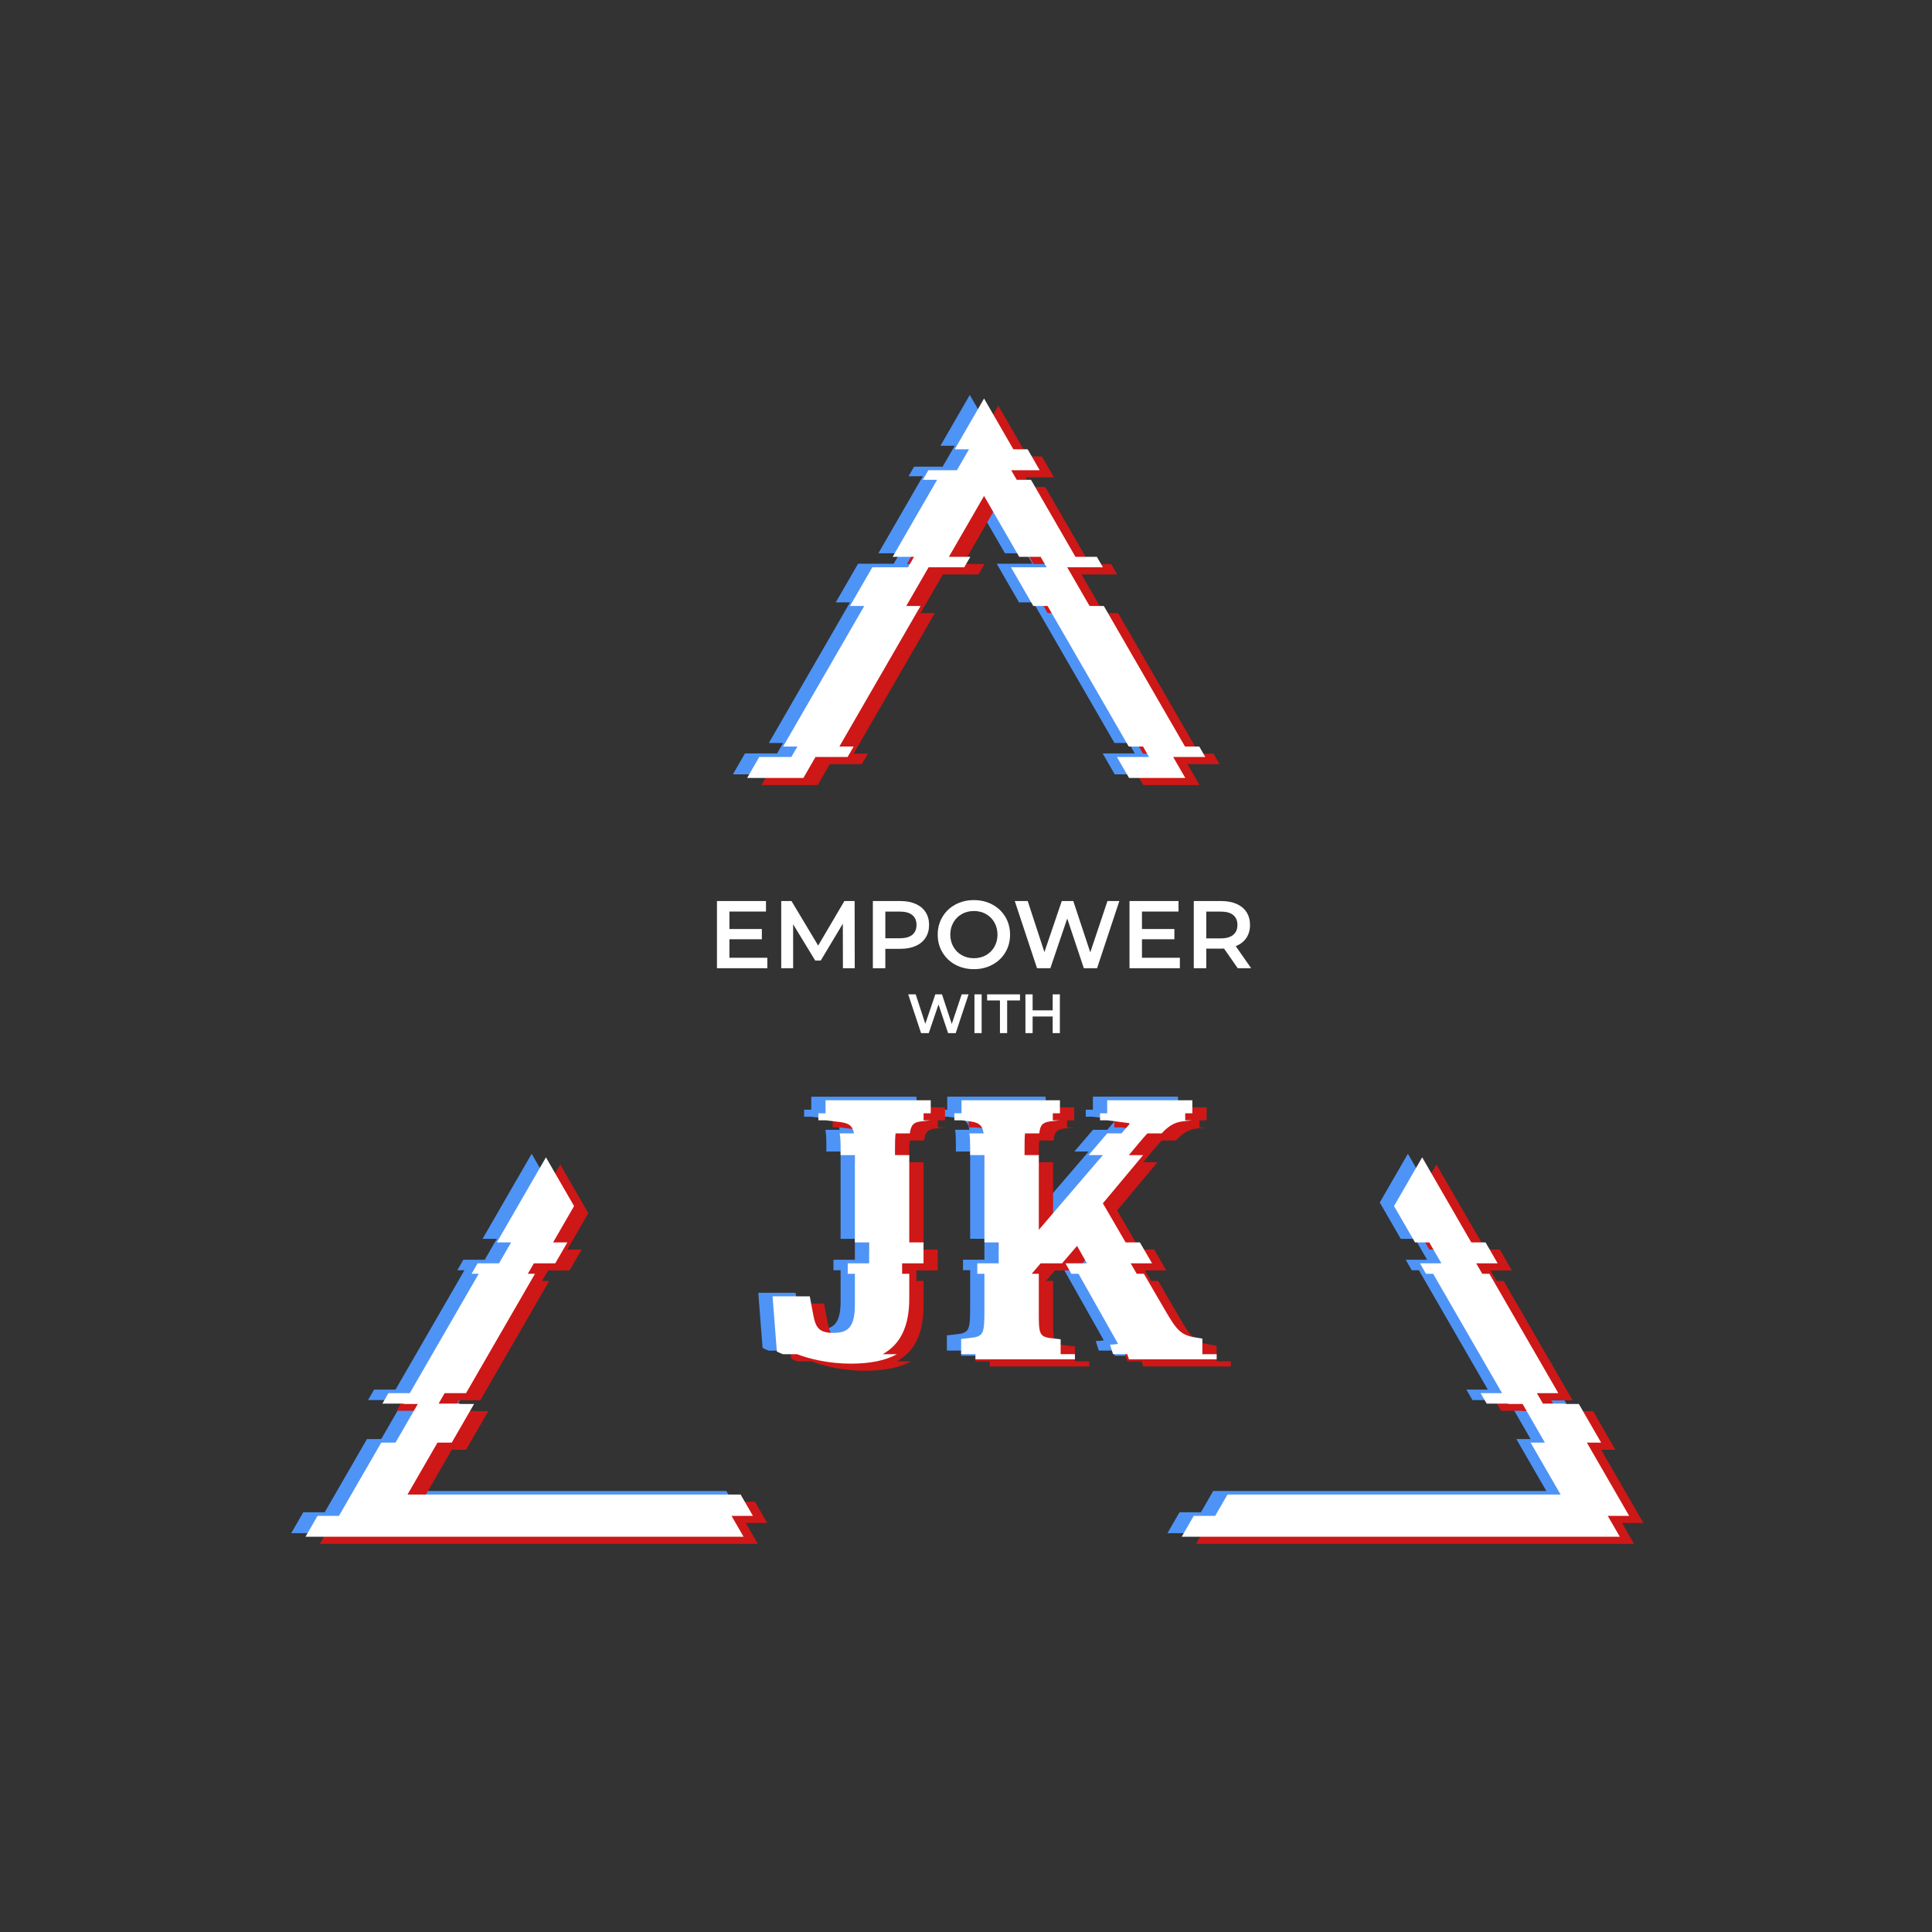 <svg height="2000" width="2000" xml:space="preserve" style="enable-background:new 0 0 2000 2000;" viewBox="0 0 2000 2000" y="0px" x="0px" id="Layer_1" version="1.1" xmlns:xlink="http://www.w3.org/1999/xlink" xmlns="http://www.w3.org/2000/svg">
<rect x="0" y="0" width="2000" height="2000" fill="#333333" stroke="none"/>
<style type="text/css">
	.st0{fill:#4E94F7;}
	.st1{fill:#CE1717;}
	.st2{fill:#FFFFFF;}
</style>
<g>
	<g>
		<g>
			<path d="M794.33,991.46v10.83h-52.14v-69.52h50.75v10.83H755.1v18.08h33.57v10.63H755.1v19.17H794.33z" class="st2"></path>
			<path d="M872.59,1002.28l-0.1-46.08l-22.84,38.14h-5.76l-22.84-37.54v45.49h-12.32v-69.52h10.63l27.61,46.08     l27.11-46.08h10.63l0.1,69.52H872.59z" class="st2"></path>
			<path d="M947.92,935.74c4.47,1.99,7.9,4.83,10.28,8.54c2.38,3.71,3.58,8.11,3.58,13.21c0,5.03-1.19,9.42-3.58,13.16     c-2.38,3.74-5.81,6.61-10.28,8.59c-4.47,1.99-9.72,2.98-15.74,2.98h-15.69v20.06h-12.91v-69.52h28.6     C938.21,932.76,943.45,933.75,947.92,935.74z M944.4,967.72c2.91-2.38,4.37-5.79,4.37-10.23c0-4.44-1.46-7.85-4.37-10.23     c-2.91-2.38-7.18-3.58-12.81-3.58h-15.1v27.61h15.1C937.21,971.29,941.48,970.1,944.4,967.72z" class="st2"></path>
			<path d="M988.99,998.66c-5.7-3.08-10.16-7.35-13.41-12.81c-3.24-5.46-4.87-11.57-4.87-18.32     c0-6.75,1.62-12.86,4.87-18.32c3.24-5.46,7.71-9.73,13.41-12.81c5.69-3.08,12.08-4.62,19.17-4.62c7.08,0,13.47,1.54,19.17,4.62     c5.69,3.08,10.16,7.33,13.41,12.76c3.24,5.43,4.87,11.55,4.87,18.37c0,6.82-1.62,12.94-4.87,18.37     c-3.24,5.43-7.72,9.68-13.41,12.76c-5.69,3.08-12.08,4.62-19.17,4.62C1001.07,1003.27,994.69,1001.73,988.99,998.66z      M1020.68,988.82c3.71-2.09,6.62-5,8.74-8.74c2.12-3.74,3.18-7.93,3.18-12.56c0-4.63-1.06-8.82-3.18-12.56     c-2.12-3.74-5.03-6.65-8.74-8.74c-3.71-2.09-7.88-3.13-12.51-3.13c-4.64,0-8.81,1.04-12.51,3.13c-3.71,2.09-6.62,5-8.74,8.74     c-2.12,3.74-3.18,7.93-3.18,12.56c0,4.63,1.06,8.82,3.18,12.56c2.12,3.74,5.03,6.65,8.74,8.74c3.71,2.09,7.88,3.13,12.51,3.13     C1012.79,991.95,1016.97,990.91,1020.68,988.82z" class="st2"></path>
			<path d="M1158.73,932.76l-23.04,69.52h-13.71l-17.18-51.45l-17.48,51.45h-13.8l-23.04-69.52h13.41l17.28,52.84     l17.98-52.84h11.92l17.58,53.13l17.78-53.13H1158.73z" class="st2"></path>
			<path d="M1221.4,991.46v10.83h-52.14v-69.52H1220v10.83h-37.84v18.08h33.57v10.63h-33.57v19.17H1221.4z" class="st2"></path>
			<path d="M1281.28,1002.28l-14.2-20.36c-0.6,0.07-1.49,0.1-2.68,0.1h-15.69v20.26h-12.91v-69.52h28.6     c6.02,0,11.27,0.99,15.74,2.98c4.47,1.99,7.9,4.83,10.28,8.54c2.38,3.71,3.58,8.11,3.58,13.21c0,5.23-1.28,9.73-3.82,13.51     c-2.55,3.77-6.21,6.59-10.97,8.44l15.99,22.84H1281.28z M1276.62,947.26c-2.91-2.38-7.18-3.58-12.81-3.58h-15.1v27.71h15.1     c5.63,0,9.9-1.21,12.81-3.62c2.91-2.42,4.37-5.84,4.37-10.28C1280.99,953.05,1279.53,949.64,1276.62,947.26z" class="st2"></path>
		</g>
		<g>
			<path d="M1002.67,1029.35l-13.3,40.12h-7.91l-9.92-29.69l-10.09,29.69h-7.97l-13.3-40.12h7.74l9.97,30.49     l10.37-30.49h6.88l10.14,30.66l10.26-30.66H1002.67z" class="st2"></path>
			<path d="M1008.75,1029.35h7.45v40.12h-7.45V1029.35z" class="st2"></path>
			<path d="M1035.16,1035.65h-13.3v-6.3h34.04v6.3h-13.3v33.81h-7.45V1035.65z" class="st2"></path>
			<path d="M1097.17,1029.35v40.12h-7.45v-17.19h-20.75v17.19h-7.45v-40.12h7.45v16.56h20.75v-16.56H1097.17z" class="st2"></path>
		</g>
	</g>
	<g>
		<g>
			<path d="M1229.91,1398.17v-16.16l-6.67-1.11c-15.93-2.23-20.37-8.52-31.86-28.16l-22.01-37.82h-7.39l-6.3-10.83h7.39     h0h14.77l-12.6-21.66h-14.77l-23.55-40.46l41.69-49.91h-14.77l10.92-13.07c2.98-3.51,5.65-6.64,8.25-9.42h14.77     c6.47-6.89,12.51-11.39,21.76-12.44l9.95-1.11h-7.39l0.05-0.01v-7.26h7.39v-13.48h-88.17v13.48h-7.39v7.26l0.05,0.01h7.39     l22.92,2.96v1.11l-8.13,9.48h-14.77l-19.28,22.48h14.77l-66.31,77.33v-77.33h-14.77v-7.51c0-6.38,0.07-11.23,0.46-14.97h14.77     c0.91-8.87,3.58-11.4,11.4-12.44l9.95-1.11h-7.39l0.05-0.01v-7.26h7.39v-13.48H980.58v13.48h-7.39v7.26l0.05,0.01h7.39l8.85,1.11     c8.88,1.31,12.6,3.57,14.02,12.44h-14.77c0.59,3.7,0.8,8.53,0.8,14.97v7.51h14.77v90.37h14.77v21.66h-14.77h-7.39v10.83h7.39     v37.08c0,24.82-0.74,27.78-14.08,29.26l-10,1.11v15.78h14.77v5.33h102.99v-5.33h-14.77v-15.41l-9.63-1.11     c-13.34-1.48-12.97-5.56-12.97-29.64v-37.05l0.03-0.03h-7.39l9.3-10.83h7.39h0h14.77l15.49-18.03l10.17,18.03h-14.77h0h-7.39     l6.11,10.83h7.39l40.77,72.27v0.37c-2.96,0.37-5.56,0.74-8.15,0.74l3.12,9.86h14.77l1.69,5.33h90.76v-5.33H1229.91z" class="st0"></path>
			<path d="M941.35,1148.77h7.39v-13.48H839.82v13.48h-7.39v7.26l0.05,0.01h7.39l15.51,1.85     c8.58,1.26,12.34,3.57,13.87,11.7h-14.77c0.71,3.8,0.95,8.87,0.95,15.71v6.77h14.77v90.37h14.77v21.66h-14.77h-7.39v10.83h7.39     v32.26c0,24.08-8.15,28.9-22.23,28.9c-15.19,0-18.52-5.56-21.12-20.01l-3.34-17.78h-38.53l4.45,57.05     c1.65,0.89,3.77,1.85,6.23,2.82h14.77c11.9,4.69,32.55,9.78,55.27,9.78c20.05,0,35.99-3.12,48.01-9.78h-14.77     c18.41-10.19,27.56-28.74,27.56-57.65v-25.6h-7.39v-10.83h7.39h14.77v-21.66h-14.77v-90.37h-14.77v-7.51     c0-6.34,0.14-11.2,0.61-14.97h14.77c1.12-9.01,4.15-11.66,11.99-12.44l9.58-1.11h-7.39l0.05-0.01V1148.77z" class="st0"></path>
		</g>
		<g>
			<polygon points="1199.71,779.96 1232.95,779.96 1226.7,769.13 1211.93,769.13 1127.9,623.59 1113.13,623.59      1090.03,583.57 1104.8,583.57 1104.8,583.57 1126.95,583.57 1120.7,572.75 1098.54,572.75 1052.52,493.02 1037.74,493.02      1032,483.08 1061.55,483.08 1049.04,461.42 1034.27,461.42 1003.92,408.85 973.56,461.42 988.34,461.42 975.83,483.08      946.29,483.08 940.55,493.02 955.32,493.02 909.29,572.75 931.45,572.75 925.2,583.57 903.04,583.57 888.27,583.57      865.16,623.59 879.93,623.59 795.91,769.13 810.68,769.13 804.43,779.96 771.19,779.96 758.68,801.62 816.92,801.62      829.42,779.96 862.66,779.96 868.91,769.13 854.14,769.13 938.17,623.59 923.39,623.59 946.5,583.57 961.27,583.57      983.43,583.57 989.68,572.75 967.52,572.75 1003.92,509.71 1040.31,572.75 1062.47,572.75 1068.72,583.57 1046.56,583.57      1031.79,583.57 1054.9,623.59 1069.67,623.59 1153.7,769.13 1168.47,769.13 1174.72,779.96 1141.48,779.96 1153.99,801.62      1212.22,801.62" class="st0"></polygon>
			<polygon points="751.93,1543.47 407.07,1543.47 438.12,1489.7 452.89,1489.7 476,1449.68 461.22,1449.68      461.43,1449.33 439.27,1449.33 445.52,1438.5 467.68,1438.5 539.02,1314.93 531.63,1314.93 537.88,1304.11 545.27,1304.11      560.04,1304.11 572.55,1282.45 557.77,1282.45 579.5,1244.82 550.38,1194.39 499.54,1282.45 514.31,1282.45 501.81,1304.11      487.04,1304.11 487.04,1304.11 479.65,1304.11 473.4,1314.93 480.79,1314.93 409.45,1438.5 387.29,1438.5 381.04,1449.33      403.19,1449.33 402.99,1449.68 417.76,1449.68 394.66,1489.7 379.89,1489.7 336.12,1565.5 313.96,1565.5 301.46,1587.16      754.99,1587.16 742.49,1565.5 764.65,1565.5" class="st0"></polygon>
			<polygon points="1671.71,1565.5 1627.95,1489.7 1642.72,1489.7 1619.62,1449.68 1604.84,1449.68 1604.64,1449.33      1582.48,1449.33 1576.23,1438.5 1598.39,1438.5 1527.05,1314.93 1519.66,1314.93 1513.41,1304.11 1520.8,1304.11 1520.8,1304.11      1535.57,1304.11 1523.07,1282.45 1508.29,1282.45 1457.45,1194.39 1428.33,1244.82 1450.06,1282.45 1464.83,1282.45      1477.34,1304.11 1462.56,1304.11 1455.18,1304.11 1461.43,1314.93 1468.82,1314.93 1540.16,1438.5 1518,1438.5 1524.25,1449.33      1546.41,1449.33 1546.61,1449.68 1561.38,1449.68 1584.49,1489.7 1569.71,1489.7 1600.76,1543.47 1255.91,1543.47      1243.19,1565.5 1221.03,1565.5 1208.53,1587.16 1662.06,1587.16 1649.56,1565.5" class="st0"></polygon>
		</g>
	</g>
	<g>
		<g>
			<path d="M1259.45,1409.25v-16.16l-6.67-1.11c-15.93-2.23-20.37-8.52-31.86-28.16l-22.01-37.82h-7.39l-6.3-10.83h7.39     h0h14.77l-12.6-21.66h-14.77l-23.55-40.46l41.69-49.91h-14.77l10.92-13.07c2.98-3.51,5.65-6.64,8.25-9.42h14.77     c6.47-6.89,12.51-11.39,21.76-12.44l9.95-1.11h-7.39l0.05-0.01v-7.26h7.39v-13.48h-88.17v13.48h-7.39v7.26l0.05,0.01h7.39     l22.92,2.96v1.11l-8.13,9.48h-14.77l-19.28,22.48h14.77l-66.31,77.33v-77.33h-14.77v-7.51c0-6.38,0.07-11.23,0.46-14.97h14.77     c0.91-8.87,3.58-11.4,11.4-12.44l9.95-1.11h-7.39l0.05-0.01v-7.26h7.39v-13.48h-101.88v13.48h-7.39v7.26l0.05,0.01h7.39     l8.85,1.11c8.88,1.31,12.6,3.57,14.02,12.44h-14.77c0.59,3.7,0.8,8.53,0.8,14.97v7.51h14.77v90.37h14.77v21.66h-14.77h-7.39     v10.83h7.39v37.08c0,24.82-0.74,27.78-14.08,29.26l-10,1.11v15.78h14.77v5.33h102.99v-5.33h-14.77v-15.41l-9.63-1.11     c-13.34-1.48-12.97-5.56-12.97-29.64v-37.05l0.03-0.03h-7.39l9.3-10.83h7.39h0h14.77l15.49-18.03l10.17,18.03h-14.77h0h-7.39     l6.11,10.83h7.39l40.77,72.27v0.37c-2.96,0.37-5.56,0.74-8.15,0.74l3.12,9.86h14.77l1.69,5.33h90.76v-5.33H1259.45z" class="st1"></path>
			<path d="M970.89,1159.85h7.39v-13.48H869.36v13.48h-7.39v7.26l0.05,0.01h7.39l15.51,1.85     c8.58,1.26,12.34,3.57,13.87,11.7h-14.77c0.71,3.8,0.95,8.87,0.95,15.71v6.77h14.77v90.37h14.77v21.66h-14.77h-7.39v10.83h7.39     v32.26c0,24.08-8.15,28.9-22.23,28.9c-15.19,0-18.52-5.56-21.12-20.01l-3.34-17.78h-38.53l4.45,57.05     c1.65,0.89,3.77,1.85,6.23,2.82h14.77c11.9,4.69,32.55,9.78,55.27,9.78c20.05,0,35.99-3.12,48.01-9.78h-14.77     c18.41-10.19,27.56-28.74,27.56-57.65v-25.6h-7.39v-10.83h7.39h14.77v-21.66h-14.77v-90.37h-14.77v-7.51     c0-6.34,0.14-11.2,0.61-14.97h14.77c1.12-9.01,4.15-11.66,11.99-12.44l9.58-1.11h-7.39l0.05-0.01V1159.85z" class="st1"></path>
		</g>
		<g>
			<polygon points="1229.26,791.04 1262.5,791.04 1256.24,780.21 1241.47,780.21 1157.45,634.67 1142.67,634.67      1119.57,594.65 1134.34,594.65 1134.34,594.65 1156.5,594.65 1150.25,583.83 1128.09,583.83 1082.06,504.1 1067.29,504.1      1061.55,494.16 1091.09,494.16 1078.59,472.5 1063.82,472.5 1033.46,419.93 1003.11,472.5 1017.88,472.5 1005.38,494.16      975.83,494.16 970.09,504.1 984.86,504.1 938.83,583.83 960.99,583.83 954.74,594.65 932.58,594.65 917.81,594.65 894.7,634.67      909.48,634.67 825.45,780.21 840.22,780.21 833.97,791.04 800.73,791.04 788.23,812.7 846.46,812.7 858.97,791.04 892.2,791.04      898.46,780.21 883.68,780.21 967.71,634.67 952.94,634.67 976.04,594.65 990.81,594.65 1012.97,594.65 1019.22,583.83      997.07,583.83 1033.46,520.79 1069.86,583.83 1092.01,583.83 1098.27,594.65 1076.11,594.65 1061.34,594.65 1084.44,634.67      1099.21,634.67 1183.24,780.21 1198.01,780.21 1204.26,791.04 1171.03,791.04 1183.53,812.7 1241.76,812.7" class="st1"></polygon>
			<polygon points="781.47,1554.55 436.62,1554.55 467.66,1500.78 482.44,1500.78 505.54,1460.76 490.77,1460.76      490.97,1460.4 468.81,1460.4 475.07,1449.58 497.22,1449.58 568.56,1326.01 561.18,1326.01 567.43,1315.18 574.81,1315.18      589.59,1315.18 602.09,1293.53 587.32,1293.53 609.04,1255.9 579.93,1205.47 529.09,1293.53 543.86,1293.53 531.35,1315.18      516.58,1315.18 516.58,1315.18 509.2,1315.18 502.94,1326.01 510.33,1326.01 438.99,1449.58 416.83,1449.58 410.58,1460.4      432.74,1460.4 432.54,1460.76 447.31,1460.76 424.2,1500.78 409.43,1500.78 365.67,1576.58 343.51,1576.58 331,1598.24      784.54,1598.24 772.03,1576.58 794.19,1576.58" class="st1"></polygon>
			<polygon points="1701.26,1576.58 1657.49,1500.78 1672.26,1500.78 1649.16,1460.76 1634.39,1460.76 1634.18,1460.4      1612.03,1460.4 1605.77,1449.58 1627.93,1449.58 1556.59,1326.01 1549.21,1326.01 1542.96,1315.18 1550.34,1315.18      1550.34,1315.18 1565.11,1315.18 1552.61,1293.53 1537.84,1293.53 1486.99,1205.47 1457.88,1255.9 1479.6,1293.53      1494.38,1293.53 1506.88,1315.18 1492.11,1315.18 1484.72,1315.18 1490.97,1326.01 1498.36,1326.01 1569.7,1449.58      1547.54,1449.58 1553.79,1460.4 1575.95,1460.4 1576.15,1460.76 1590.93,1460.76 1614.03,1500.78 1599.26,1500.78      1630.31,1554.55 1285.45,1554.55 1272.73,1576.58 1250.57,1576.58 1238.07,1598.24 1691.6,1598.24 1679.1,1576.58" class="st1"></polygon>
		</g>
	</g>
	<g>
		<g>
			<path d="M1244.68,1401.87v-16.16l-6.67-1.11c-15.93-2.23-20.37-8.52-31.86-28.16l-22.01-37.82h-7.39l-6.3-10.83h7.39     h0h14.77l-12.6-21.66h-14.77l-23.55-40.46l41.69-49.91h-14.77l10.92-13.07c2.98-3.51,5.65-6.64,8.25-9.42h14.77     c6.47-6.89,12.51-11.39,21.76-12.44l9.95-1.11h-7.39l0.05-0.01v-7.26h7.39v-13.48h-88.17v13.48h-7.39v7.26l0.05,0.01h7.39     l22.92,2.96v1.11l-8.13,9.48h-14.77l-19.28,22.48h14.77l-66.31,77.33v-77.33h-14.77v-7.51c0-6.38,0.07-11.23,0.46-14.97h14.77     c0.91-8.87,3.58-11.4,11.4-12.44l9.95-1.11h-7.39l0.05-0.01v-7.26h7.39v-13.48H995.35v13.48h-7.39v7.26l0.05,0.01h7.39l8.85,1.11     c8.88,1.31,12.6,3.57,14.02,12.44h-14.77c0.59,3.7,0.8,8.53,0.8,14.97v7.51h14.77v90.37h14.77v21.66h-14.77h-7.39v10.83h7.39     v37.08c0,24.82-0.74,27.78-14.08,29.26l-10,1.11v15.78h14.77v5.33h102.99v-5.33h-14.77v-15.41l-9.63-1.11     c-13.34-1.48-12.97-5.56-12.97-29.64v-37.05l0.03-0.03h-7.39l9.3-10.83h7.39h0h14.77l15.49-18.03l10.17,18.03h-14.77h0h-7.39     l6.11,10.83h7.39l40.77,72.27v0.37c-2.96,0.37-5.56,0.74-8.15,0.74l3.12,9.86H1167l1.69,5.33h90.76v-5.33H1244.68z" class="st2"></path>
			<path d="M956.12,1152.47h7.39v-13.48H854.59v13.48h-7.39v7.26l0.05,0.01h7.39l15.51,1.85     c8.58,1.26,12.34,3.57,13.87,11.7h-14.77c0.71,3.8,0.95,8.87,0.95,15.71v6.77h14.77v90.37h14.77v21.66h-14.77h-7.39v10.83h7.39     v32.26c0,24.08-8.15,28.9-22.23,28.9c-15.19,0-18.52-5.56-21.12-20.01l-3.34-17.78h-38.53l4.45,57.05     c1.65,0.89,3.77,1.85,6.23,2.82h14.77c11.9,4.69,32.55,9.78,55.27,9.78c20.05,0,35.99-3.12,48.01-9.78h-14.77     c18.41-10.19,27.56-28.74,27.56-57.65v-25.6h-7.39v-10.83h7.39h14.77v-21.66h-14.77v-90.37h-14.77v-7.51     c0-6.34,0.14-11.2,0.61-14.97h14.77c1.12-9.01,4.15-11.66,11.99-12.44l9.58-1.11h-7.39l0.05-0.01V1152.47z" class="st2"></path>
		</g>
		<g>
			<polygon points="1214.49,783.65 1247.72,783.65 1241.47,772.82 1226.7,772.82 1142.67,627.29 1127.9,627.29      1104.8,587.27 1119.57,587.27 1119.57,587.27 1141.73,587.27 1135.47,576.44 1113.32,576.44 1067.29,496.72 1052.52,496.72      1046.77,486.77 1076.32,486.77 1063.82,465.11 1049.04,465.11 1018.69,412.54 988.34,465.11 1003.11,465.11 990.6,486.77      961.06,486.77 955.32,496.72 970.09,496.72 924.06,576.44 946.22,576.44 939.97,587.27 917.81,587.27 903.04,587.27      879.93,627.29 894.7,627.29 810.68,772.82 825.45,772.82 819.2,783.65 785.96,783.65 773.46,805.31 831.69,805.31 844.19,783.65      877.43,783.65 883.68,772.82 868.91,772.82 952.94,627.29 938.17,627.29 961.27,587.27 976.04,587.27 998.2,587.27      1004.45,576.44 982.29,576.44 1018.69,513.4 1055.08,576.44 1077.24,576.44 1083.49,587.27 1061.34,587.27 1046.56,587.27      1069.67,627.29 1084.44,627.29 1168.47,772.82 1183.24,772.82 1189.49,783.65 1156.25,783.65 1168.76,805.31 1226.99,805.31" class="st2"></polygon>
			<polygon points="766.7,1547.17 421.84,1547.17 452.89,1493.39 467.66,1493.39 490.77,1453.37 476,1453.37      476.2,1453.02 454.04,1453.02 460.29,1442.19 482.45,1442.19 553.79,1318.63 546.4,1318.63 552.66,1307.8 560.04,1307.8      574.81,1307.8 587.32,1286.14 572.55,1286.14 594.27,1248.51 565.16,1198.08 514.31,1286.14 529.09,1286.14 516.58,1307.8      501.81,1307.8 501.81,1307.8 494.42,1307.8 488.17,1318.63 495.56,1318.63 424.22,1442.19 402.06,1442.19 395.81,1453.02      417.97,1453.02 417.76,1453.37 432.54,1453.37 409.43,1493.39 394.66,1493.39 350.89,1569.2 328.73,1569.2 316.23,1590.85      769.76,1590.85 757.26,1569.2 779.42,1569.2" class="st2"></polygon>
			<polygon points="1686.49,1569.2 1642.72,1493.39 1657.49,1493.39 1634.39,1453.37 1619.62,1453.37 1619.41,1453.02      1597.25,1453.02 1591,1442.19 1613.16,1442.19 1541.82,1318.63 1534.44,1318.63 1528.18,1307.8 1535.57,1307.8 1535.57,1307.8      1550.34,1307.8 1537.84,1286.14 1523.07,1286.14 1472.22,1198.08 1443.11,1248.51 1464.83,1286.14 1479.6,1286.14      1492.11,1307.8 1477.34,1307.8 1469.95,1307.8 1476.2,1318.63 1483.59,1318.63 1554.93,1442.19 1532.77,1442.19 1539.02,1453.02      1561.18,1453.02 1561.38,1453.37 1576.15,1453.37 1599.26,1493.39 1584.49,1493.39 1615.53,1547.17 1270.68,1547.17      1257.96,1569.2 1235.8,1569.2 1223.3,1590.85 1676.83,1590.85 1664.33,1569.2" class="st2"></polygon>
		</g>
	</g>
</g>
</svg>